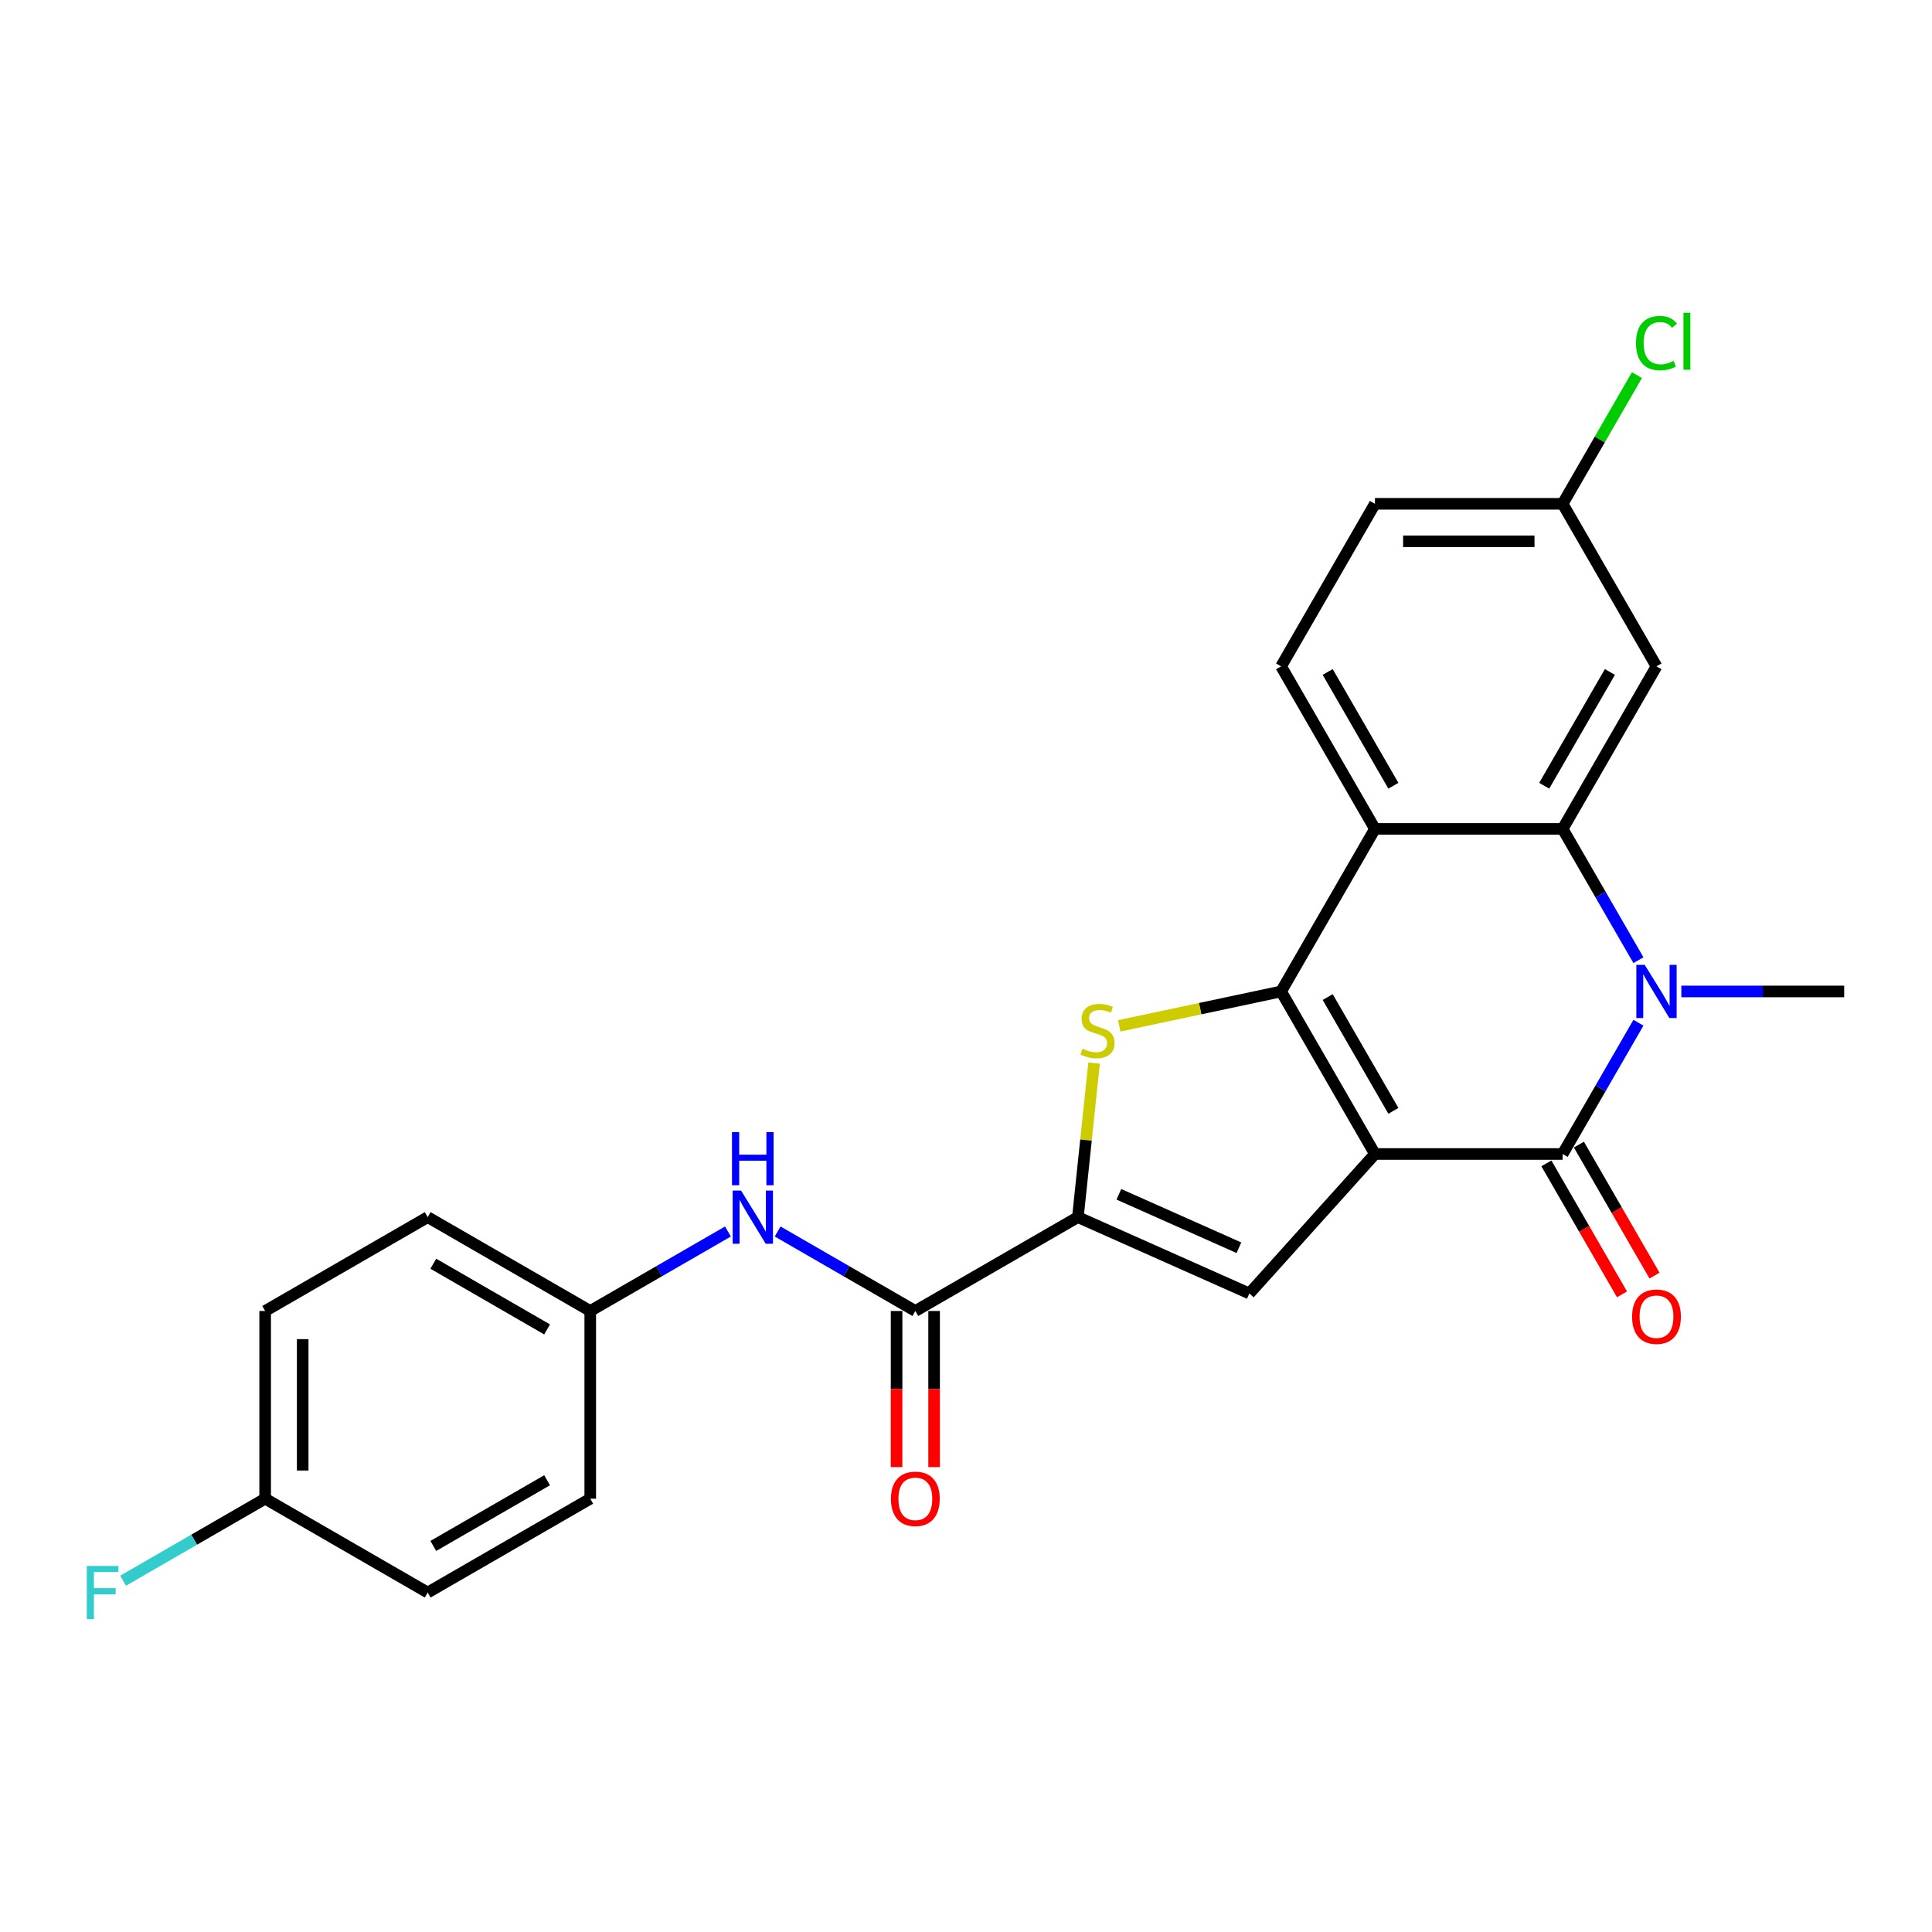 <?xml version='1.0' encoding='iso-8859-1'?>
<svg version='1.1' baseProfile='full'
              xmlns='http://www.w3.org/2000/svg'
                      xmlns:rdkit='http://www.rdkit.org/xml'
                      xmlns:xlink='http://www.w3.org/1999/xlink'
                  xml:space='preserve'
width='1000px' height='1000px' viewBox='0 0 1000 1000'>
<!-- END OF HEADER -->
<rect style='opacity:1.0;fill:#FFFFFF;stroke:none' width='1000' height='1000' x='0' y='0'> </rect>
<path class='bond-0' d='M 711.671,597.308 L 663.096,513.174' style='fill:none;fill-rule:evenodd;stroke:#000000;stroke-width:6px;stroke-linecap:butt;stroke-linejoin:miter;stroke-opacity:1' />
<path class='bond-0' d='M 721.211,574.973 L 687.209,516.079' style='fill:none;fill-rule:evenodd;stroke:#000000;stroke-width:6px;stroke-linecap:butt;stroke-linejoin:miter;stroke-opacity:1' />
<path class='bond-1' d='M 711.671,597.308 L 808.821,597.308' style='fill:none;fill-rule:evenodd;stroke:#000000;stroke-width:6px;stroke-linecap:butt;stroke-linejoin:miter;stroke-opacity:1' />
<path class='bond-6' d='M 711.671,597.308 L 646.665,669.505' style='fill:none;fill-rule:evenodd;stroke:#000000;stroke-width:6px;stroke-linecap:butt;stroke-linejoin:miter;stroke-opacity:1' />
<path class='bond-3' d='M 663.096,513.174 L 621.207,522.078' style='fill:none;fill-rule:evenodd;stroke:#000000;stroke-width:6px;stroke-linecap:butt;stroke-linejoin:miter;stroke-opacity:1' />
<path class='bond-3' d='M 621.207,522.078 L 579.319,530.981' style='fill:none;fill-rule:evenodd;stroke:#CCCC00;stroke-width:6px;stroke-linecap:butt;stroke-linejoin:miter;stroke-opacity:1' />
<path class='bond-5' d='M 663.096,513.174 L 711.671,429.04' style='fill:none;fill-rule:evenodd;stroke:#000000;stroke-width:6px;stroke-linecap:butt;stroke-linejoin:miter;stroke-opacity:1' />
<path class='bond-2' d='M 808.821,597.308 L 828.436,563.334' style='fill:none;fill-rule:evenodd;stroke:#000000;stroke-width:6px;stroke-linecap:butt;stroke-linejoin:miter;stroke-opacity:1' />
<path class='bond-2' d='M 828.436,563.334 L 848.051,529.359' style='fill:none;fill-rule:evenodd;stroke:#0000FF;stroke-width:6px;stroke-linecap:butt;stroke-linejoin:miter;stroke-opacity:1' />
<path class='bond-12' d='M 800.407,602.166 L 819.978,636.063' style='fill:none;fill-rule:evenodd;stroke:#000000;stroke-width:6px;stroke-linecap:butt;stroke-linejoin:miter;stroke-opacity:1' />
<path class='bond-12' d='M 819.978,636.063 L 839.548,669.959' style='fill:none;fill-rule:evenodd;stroke:#FF0000;stroke-width:6px;stroke-linecap:butt;stroke-linejoin:miter;stroke-opacity:1' />
<path class='bond-12' d='M 817.234,592.451 L 836.804,626.348' style='fill:none;fill-rule:evenodd;stroke:#000000;stroke-width:6px;stroke-linecap:butt;stroke-linejoin:miter;stroke-opacity:1' />
<path class='bond-12' d='M 836.804,626.348 L 856.375,660.245' style='fill:none;fill-rule:evenodd;stroke:#FF0000;stroke-width:6px;stroke-linecap:butt;stroke-linejoin:miter;stroke-opacity:1' />
<path class='bond-4' d='M 848.051,496.989 L 828.436,463.014' style='fill:none;fill-rule:evenodd;stroke:#0000FF;stroke-width:6px;stroke-linecap:butt;stroke-linejoin:miter;stroke-opacity:1' />
<path class='bond-4' d='M 828.436,463.014 L 808.821,429.04' style='fill:none;fill-rule:evenodd;stroke:#000000;stroke-width:6px;stroke-linecap:butt;stroke-linejoin:miter;stroke-opacity:1' />
<path class='bond-16' d='M 870.258,513.174 L 912.402,513.174' style='fill:none;fill-rule:evenodd;stroke:#0000FF;stroke-width:6px;stroke-linecap:butt;stroke-linejoin:miter;stroke-opacity:1' />
<path class='bond-16' d='M 912.402,513.174 L 954.545,513.174' style='fill:none;fill-rule:evenodd;stroke:#000000;stroke-width:6px;stroke-linecap:butt;stroke-linejoin:miter;stroke-opacity:1' />
<path class='bond-25' d='M 566.294,550.257 L 562.104,590.124' style='fill:none;fill-rule:evenodd;stroke:#CCCC00;stroke-width:6px;stroke-linecap:butt;stroke-linejoin:miter;stroke-opacity:1' />
<path class='bond-25' d='M 562.104,590.124 L 557.914,629.99' style='fill:none;fill-rule:evenodd;stroke:#000000;stroke-width:6px;stroke-linecap:butt;stroke-linejoin:miter;stroke-opacity:1' />
<path class='bond-9' d='M 808.821,429.04 L 857.396,344.906' style='fill:none;fill-rule:evenodd;stroke:#000000;stroke-width:6px;stroke-linecap:butt;stroke-linejoin:miter;stroke-opacity:1' />
<path class='bond-9' d='M 799.28,406.705 L 833.283,347.811' style='fill:none;fill-rule:evenodd;stroke:#000000;stroke-width:6px;stroke-linecap:butt;stroke-linejoin:miter;stroke-opacity:1' />
<path class='bond-26' d='M 808.821,429.04 L 711.671,429.04' style='fill:none;fill-rule:evenodd;stroke:#000000;stroke-width:6px;stroke-linecap:butt;stroke-linejoin:miter;stroke-opacity:1' />
<path class='bond-11' d='M 711.671,429.04 L 663.096,344.906' style='fill:none;fill-rule:evenodd;stroke:#000000;stroke-width:6px;stroke-linecap:butt;stroke-linejoin:miter;stroke-opacity:1' />
<path class='bond-11' d='M 721.211,406.705 L 687.209,347.811' style='fill:none;fill-rule:evenodd;stroke:#000000;stroke-width:6px;stroke-linecap:butt;stroke-linejoin:miter;stroke-opacity:1' />
<path class='bond-7' d='M 646.665,669.505 L 557.914,629.99' style='fill:none;fill-rule:evenodd;stroke:#000000;stroke-width:6px;stroke-linecap:butt;stroke-linejoin:miter;stroke-opacity:1' />
<path class='bond-7' d='M 641.255,645.827 L 579.13,618.167' style='fill:none;fill-rule:evenodd;stroke:#000000;stroke-width:6px;stroke-linecap:butt;stroke-linejoin:miter;stroke-opacity:1' />
<path class='bond-8' d='M 557.914,629.99 L 473.78,678.565' style='fill:none;fill-rule:evenodd;stroke:#000000;stroke-width:6px;stroke-linecap:butt;stroke-linejoin:miter;stroke-opacity:1' />
<path class='bond-10' d='M 473.78,678.565 L 438.144,657.991' style='fill:none;fill-rule:evenodd;stroke:#000000;stroke-width:6px;stroke-linecap:butt;stroke-linejoin:miter;stroke-opacity:1' />
<path class='bond-10' d='M 438.144,657.991 L 402.508,637.417' style='fill:none;fill-rule:evenodd;stroke:#0000FF;stroke-width:6px;stroke-linecap:butt;stroke-linejoin:miter;stroke-opacity:1' />
<path class='bond-13' d='M 464.065,678.565 L 464.065,718.97' style='fill:none;fill-rule:evenodd;stroke:#000000;stroke-width:6px;stroke-linecap:butt;stroke-linejoin:miter;stroke-opacity:1' />
<path class='bond-13' d='M 464.065,718.97 L 464.065,759.375' style='fill:none;fill-rule:evenodd;stroke:#FF0000;stroke-width:6px;stroke-linecap:butt;stroke-linejoin:miter;stroke-opacity:1' />
<path class='bond-13' d='M 483.495,678.565 L 483.495,718.97' style='fill:none;fill-rule:evenodd;stroke:#000000;stroke-width:6px;stroke-linecap:butt;stroke-linejoin:miter;stroke-opacity:1' />
<path class='bond-13' d='M 483.495,718.97 L 483.495,759.375' style='fill:none;fill-rule:evenodd;stroke:#FF0000;stroke-width:6px;stroke-linecap:butt;stroke-linejoin:miter;stroke-opacity:1' />
<path class='bond-14' d='M 857.396,344.906 L 808.821,260.771' style='fill:none;fill-rule:evenodd;stroke:#000000;stroke-width:6px;stroke-linecap:butt;stroke-linejoin:miter;stroke-opacity:1' />
<path class='bond-15' d='M 376.783,637.417 L 341.147,657.991' style='fill:none;fill-rule:evenodd;stroke:#0000FF;stroke-width:6px;stroke-linecap:butt;stroke-linejoin:miter;stroke-opacity:1' />
<path class='bond-15' d='M 341.147,657.991 L 305.511,678.565' style='fill:none;fill-rule:evenodd;stroke:#000000;stroke-width:6px;stroke-linecap:butt;stroke-linejoin:miter;stroke-opacity:1' />
<path class='bond-17' d='M 663.096,344.906 L 711.671,260.771' style='fill:none;fill-rule:evenodd;stroke:#000000;stroke-width:6px;stroke-linecap:butt;stroke-linejoin:miter;stroke-opacity:1' />
<path class='bond-19' d='M 808.821,260.771 L 828.049,227.467' style='fill:none;fill-rule:evenodd;stroke:#000000;stroke-width:6px;stroke-linecap:butt;stroke-linejoin:miter;stroke-opacity:1' />
<path class='bond-19' d='M 828.049,227.467 L 847.277,194.163' style='fill:none;fill-rule:evenodd;stroke:#00CC00;stroke-width:6px;stroke-linecap:butt;stroke-linejoin:miter;stroke-opacity:1' />
<path class='bond-27' d='M 808.821,260.771 L 711.671,260.771' style='fill:none;fill-rule:evenodd;stroke:#000000;stroke-width:6px;stroke-linecap:butt;stroke-linejoin:miter;stroke-opacity:1' />
<path class='bond-27' d='M 794.248,280.201 L 726.243,280.201' style='fill:none;fill-rule:evenodd;stroke:#000000;stroke-width:6px;stroke-linecap:butt;stroke-linejoin:miter;stroke-opacity:1' />
<path class='bond-21' d='M 305.511,678.565 L 305.511,775.715' style='fill:none;fill-rule:evenodd;stroke:#000000;stroke-width:6px;stroke-linecap:butt;stroke-linejoin:miter;stroke-opacity:1' />
<path class='bond-22' d='M 305.511,678.565 L 221.377,629.99' style='fill:none;fill-rule:evenodd;stroke:#000000;stroke-width:6px;stroke-linecap:butt;stroke-linejoin:miter;stroke-opacity:1' />
<path class='bond-22' d='M 283.176,688.106 L 224.282,654.103' style='fill:none;fill-rule:evenodd;stroke:#000000;stroke-width:6px;stroke-linecap:butt;stroke-linejoin:miter;stroke-opacity:1' />
<path class='bond-18' d='M 137.243,775.715 L 137.243,678.565' style='fill:none;fill-rule:evenodd;stroke:#000000;stroke-width:6px;stroke-linecap:butt;stroke-linejoin:miter;stroke-opacity:1' />
<path class='bond-18' d='M 156.673,761.143 L 156.673,693.138' style='fill:none;fill-rule:evenodd;stroke:#000000;stroke-width:6px;stroke-linecap:butt;stroke-linejoin:miter;stroke-opacity:1' />
<path class='bond-20' d='M 137.243,775.715 L 100.48,796.94' style='fill:none;fill-rule:evenodd;stroke:#000000;stroke-width:6px;stroke-linecap:butt;stroke-linejoin:miter;stroke-opacity:1' />
<path class='bond-20' d='M 100.48,796.94 L 63.717,818.165' style='fill:none;fill-rule:evenodd;stroke:#33CCCC;stroke-width:6px;stroke-linecap:butt;stroke-linejoin:miter;stroke-opacity:1' />
<path class='bond-28' d='M 137.243,775.715 L 221.377,824.29' style='fill:none;fill-rule:evenodd;stroke:#000000;stroke-width:6px;stroke-linecap:butt;stroke-linejoin:miter;stroke-opacity:1' />
<path class='bond-23' d='M 305.511,775.715 L 221.377,824.29' style='fill:none;fill-rule:evenodd;stroke:#000000;stroke-width:6px;stroke-linecap:butt;stroke-linejoin:miter;stroke-opacity:1' />
<path class='bond-23' d='M 283.176,766.175 L 224.282,800.177' style='fill:none;fill-rule:evenodd;stroke:#000000;stroke-width:6px;stroke-linecap:butt;stroke-linejoin:miter;stroke-opacity:1' />
<path class='bond-24' d='M 221.377,629.99 L 137.243,678.565' style='fill:none;fill-rule:evenodd;stroke:#000000;stroke-width:6px;stroke-linecap:butt;stroke-linejoin:miter;stroke-opacity:1' />
<path  class='atom-3' d='M 851.314 499.418
L 860.33 513.99
Q 861.223 515.428, 862.661 518.032
Q 864.099 520.635, 864.177 520.791
L 864.177 499.418
L 867.829 499.418
L 867.829 526.931
L 864.06 526.931
L 854.384 510.998
Q 853.257 509.133, 852.052 506.995
Q 850.887 504.858, 850.537 504.197
L 850.537 526.931
L 846.962 526.931
L 846.962 499.418
L 851.314 499.418
' fill='#0000FF'/>
<path  class='atom-4' d='M 560.297 542.816
Q 560.608 542.932, 561.89 543.476
Q 563.173 544.02, 564.572 544.37
Q 566.009 544.681, 567.408 544.681
Q 570.012 544.681, 571.528 543.437
Q 573.043 542.155, 573.043 539.94
Q 573.043 538.424, 572.266 537.492
Q 571.528 536.559, 570.362 536.054
Q 569.196 535.549, 567.253 534.966
Q 564.805 534.228, 563.328 533.528
Q 561.89 532.829, 560.841 531.352
Q 559.831 529.875, 559.831 527.388
Q 559.831 523.93, 562.162 521.792
Q 564.533 519.655, 569.196 519.655
Q 572.382 519.655, 575.996 521.171
L 575.103 524.163
Q 571.8 522.803, 569.312 522.803
Q 566.631 522.803, 565.154 523.93
Q 563.678 525.018, 563.717 526.922
Q 563.717 528.399, 564.455 529.292
Q 565.232 530.186, 566.32 530.691
Q 567.447 531.197, 569.312 531.779
Q 571.8 532.557, 573.276 533.334
Q 574.753 534.111, 575.802 535.704
Q 576.89 537.259, 576.89 539.94
Q 576.89 543.748, 574.325 545.808
Q 571.8 547.829, 567.564 547.829
Q 565.116 547.829, 563.25 547.285
Q 561.424 546.779, 559.248 545.886
L 560.297 542.816
' fill='#CCCC00'/>
<path  class='atom-11' d='M 383.564 616.234
L 392.579 630.806
Q 393.473 632.244, 394.911 634.848
Q 396.349 637.451, 396.427 637.607
L 396.427 616.234
L 400.079 616.234
L 400.079 643.747
L 396.31 643.747
L 386.634 627.814
Q 385.507 625.949, 384.302 623.812
Q 383.137 621.674, 382.787 621.014
L 382.787 643.747
L 379.212 643.747
L 379.212 616.234
L 383.564 616.234
' fill='#0000FF'/>
<path  class='atom-11' d='M 378.881 585.97
L 382.612 585.97
L 382.612 597.667
L 396.679 597.667
L 396.679 585.97
L 400.41 585.97
L 400.41 613.483
L 396.679 613.483
L 396.679 600.775
L 382.612 600.775
L 382.612 613.483
L 378.881 613.483
L 378.881 585.97
' fill='#0000FF'/>
<path  class='atom-13' d='M 844.766 681.52
Q 844.766 674.914, 848.03 671.222
Q 851.295 667.531, 857.396 667.531
Q 863.497 667.531, 866.761 671.222
Q 870.025 674.914, 870.025 681.52
Q 870.025 688.204, 866.722 692.013
Q 863.419 695.782, 857.396 695.782
Q 851.333 695.782, 848.03 692.013
Q 844.766 688.243, 844.766 681.52
M 857.396 692.673
Q 861.592 692.673, 863.846 689.875
Q 866.139 687.038, 866.139 681.52
Q 866.139 676.119, 863.846 673.399
Q 861.592 670.64, 857.396 670.64
Q 853.199 670.64, 850.906 673.36
Q 848.652 676.08, 848.652 681.52
Q 848.652 687.077, 850.906 689.875
Q 853.199 692.673, 857.396 692.673
' fill='#FF0000'/>
<path  class='atom-14' d='M 461.15 775.793
Q 461.15 769.187, 464.415 765.495
Q 467.679 761.803, 473.78 761.803
Q 479.881 761.803, 483.145 765.495
Q 486.409 769.187, 486.409 775.793
Q 486.409 782.477, 483.106 786.285
Q 479.803 790.054, 473.78 790.054
Q 467.718 790.054, 464.415 786.285
Q 461.15 782.516, 461.15 775.793
M 473.78 786.946
Q 477.977 786.946, 480.231 784.148
Q 482.523 781.311, 482.523 775.793
Q 482.523 770.391, 480.231 767.671
Q 477.977 764.912, 473.78 764.912
Q 469.583 764.912, 467.29 767.632
Q 465.036 770.352, 465.036 775.793
Q 465.036 781.35, 467.29 784.148
Q 469.583 786.946, 473.78 786.946
' fill='#FF0000'/>
<path  class='atom-20' d='M 846.787 177.589
Q 846.787 170.75, 849.973 167.175
Q 853.199 163.561, 859.3 163.561
Q 864.973 163.561, 868.004 167.563
L 865.44 169.662
Q 863.225 166.747, 859.3 166.747
Q 855.142 166.747, 852.927 169.545
Q 850.751 172.304, 850.751 177.589
Q 850.751 183.03, 853.004 185.827
Q 855.297 188.625, 859.727 188.625
Q 862.758 188.625, 866.295 186.799
L 867.383 189.713
Q 865.945 190.646, 863.769 191.19
Q 861.592 191.734, 859.183 191.734
Q 853.199 191.734, 849.973 188.081
Q 846.787 184.429, 846.787 177.589
' fill='#00CC00'/>
<path  class='atom-20' d='M 871.346 161.89
L 874.921 161.89
L 874.921 191.384
L 871.346 191.384
L 871.346 161.89
' fill='#00CC00'/>
<path  class='atom-21' d='M 44.928 810.534
L 61.289 810.534
L 61.289 813.681
L 48.62 813.681
L 48.62 822.036
L 59.89 822.036
L 59.89 825.223
L 48.62 825.223
L 48.62 838.047
L 44.928 838.047
L 44.928 810.534
' fill='#33CCCC'/>
</svg>
